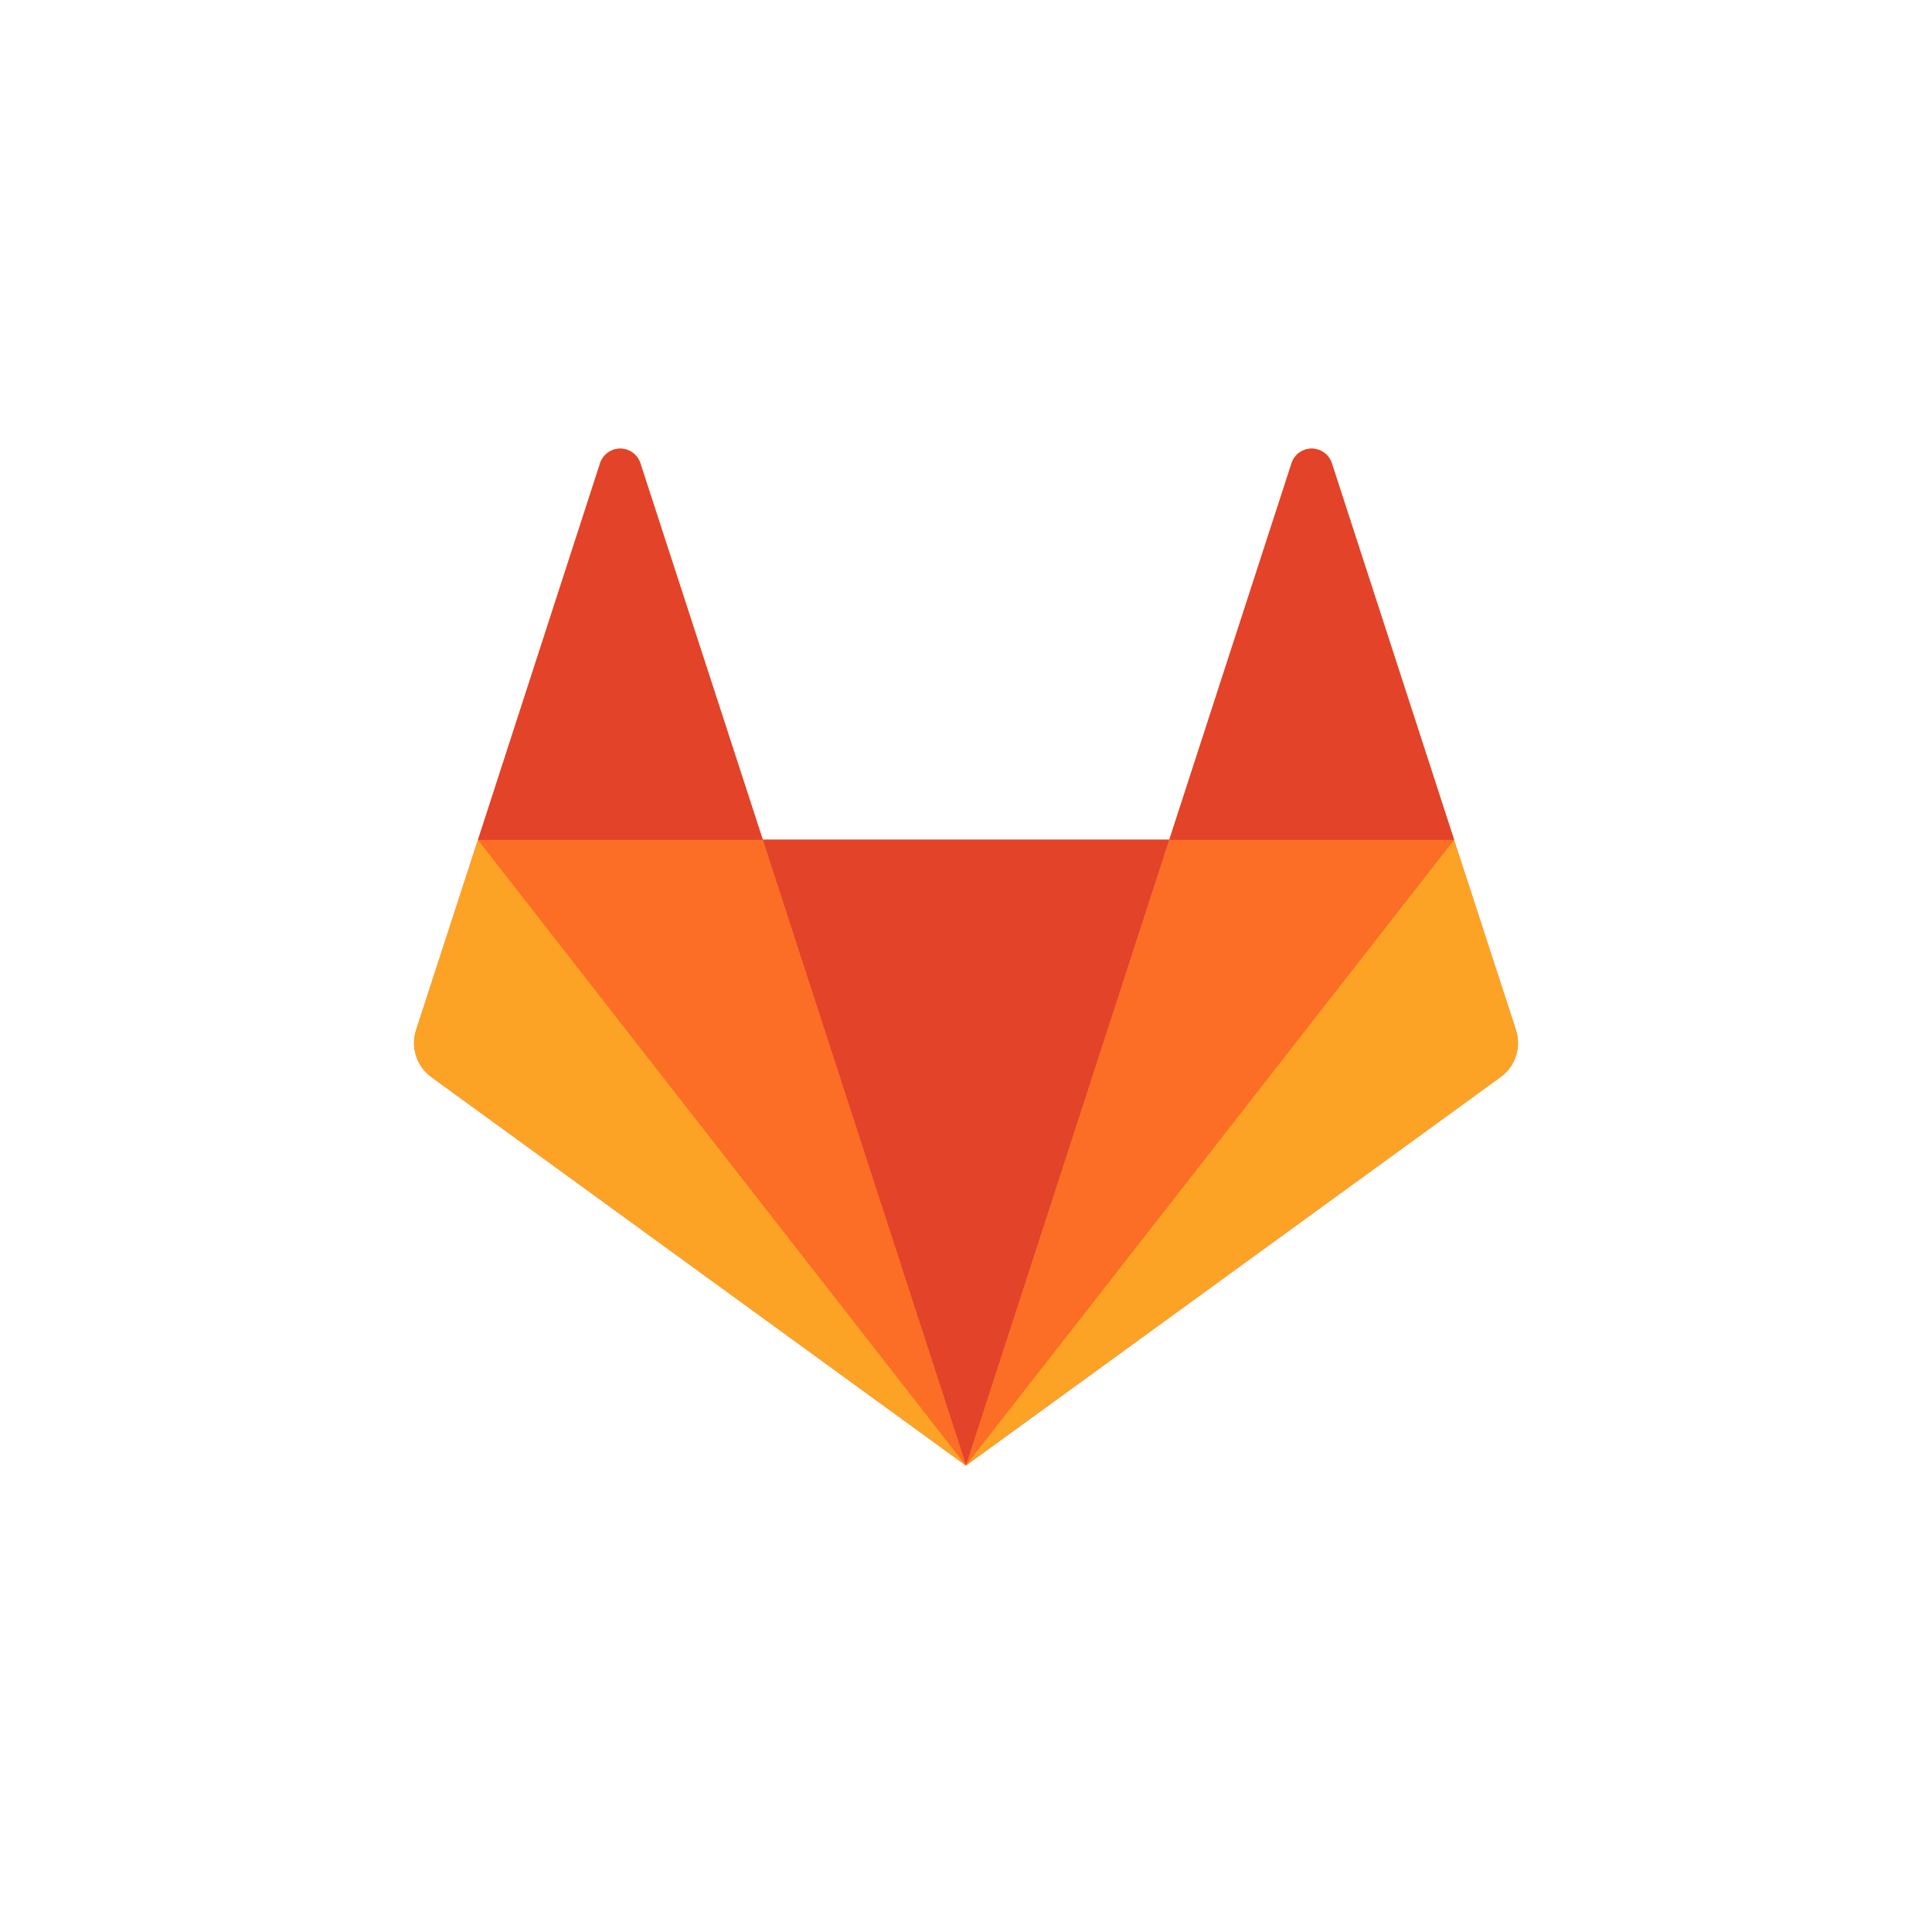 <svg width="56" height="56" viewBox="0 0 56 56" fill="none" xmlns="http://www.w3.org/2000/svg">
<path d="M43.94 29.855L42.147 24.346L38.6 13.418C38.516 13.168 38.282 13 38.019 13C37.755 13 37.521 13.168 37.437 13.418L33.892 24.339H22.106L18.559 13.418C18.475 13.168 18.241 13 17.977 13C17.714 13 17.48 13.168 17.396 13.418L13.855 24.339L12.062 29.855C11.899 30.357 12.077 30.907 12.504 31.219L27.998 42.48L43.492 31.219C43.921 30.909 44.101 30.358 43.94 29.855Z" fill="#FC6D26"/>
<path d="M28.002 42.469L33.893 24.338H22.11L28.002 42.469Z" fill="#E24329"/>
<path d="M27.999 42.47L22.107 24.338H13.86L27.999 42.47Z" fill="#FC6D26"/>
<path d="M13.853 24.345L12.06 29.854C11.897 30.356 12.075 30.907 12.502 31.218L27.996 42.48L13.853 24.345Z" fill="#FCA326"/>
<path d="M13.855 24.345H22.113L18.559 13.424C18.475 13.174 18.241 13.006 17.977 13.006C17.714 13.006 17.48 13.174 17.396 13.424L13.855 24.345Z" fill="#E24329"/>
<path d="M28.002 42.47L33.893 24.338H42.149L28.002 42.47Z" fill="#FC6D26"/>
<path d="M42.146 24.345L43.94 29.854C44.103 30.356 43.925 30.907 43.498 31.218L28.003 42.469L42.146 24.345Z" fill="#FCA326"/>
<path d="M42.151 24.345H33.892L37.44 13.424C37.523 13.174 37.757 13.006 38.021 13.006C38.285 13.006 38.519 13.174 38.603 13.424L42.15 24.345H42.151Z" fill="#E24329"/>
</svg>
